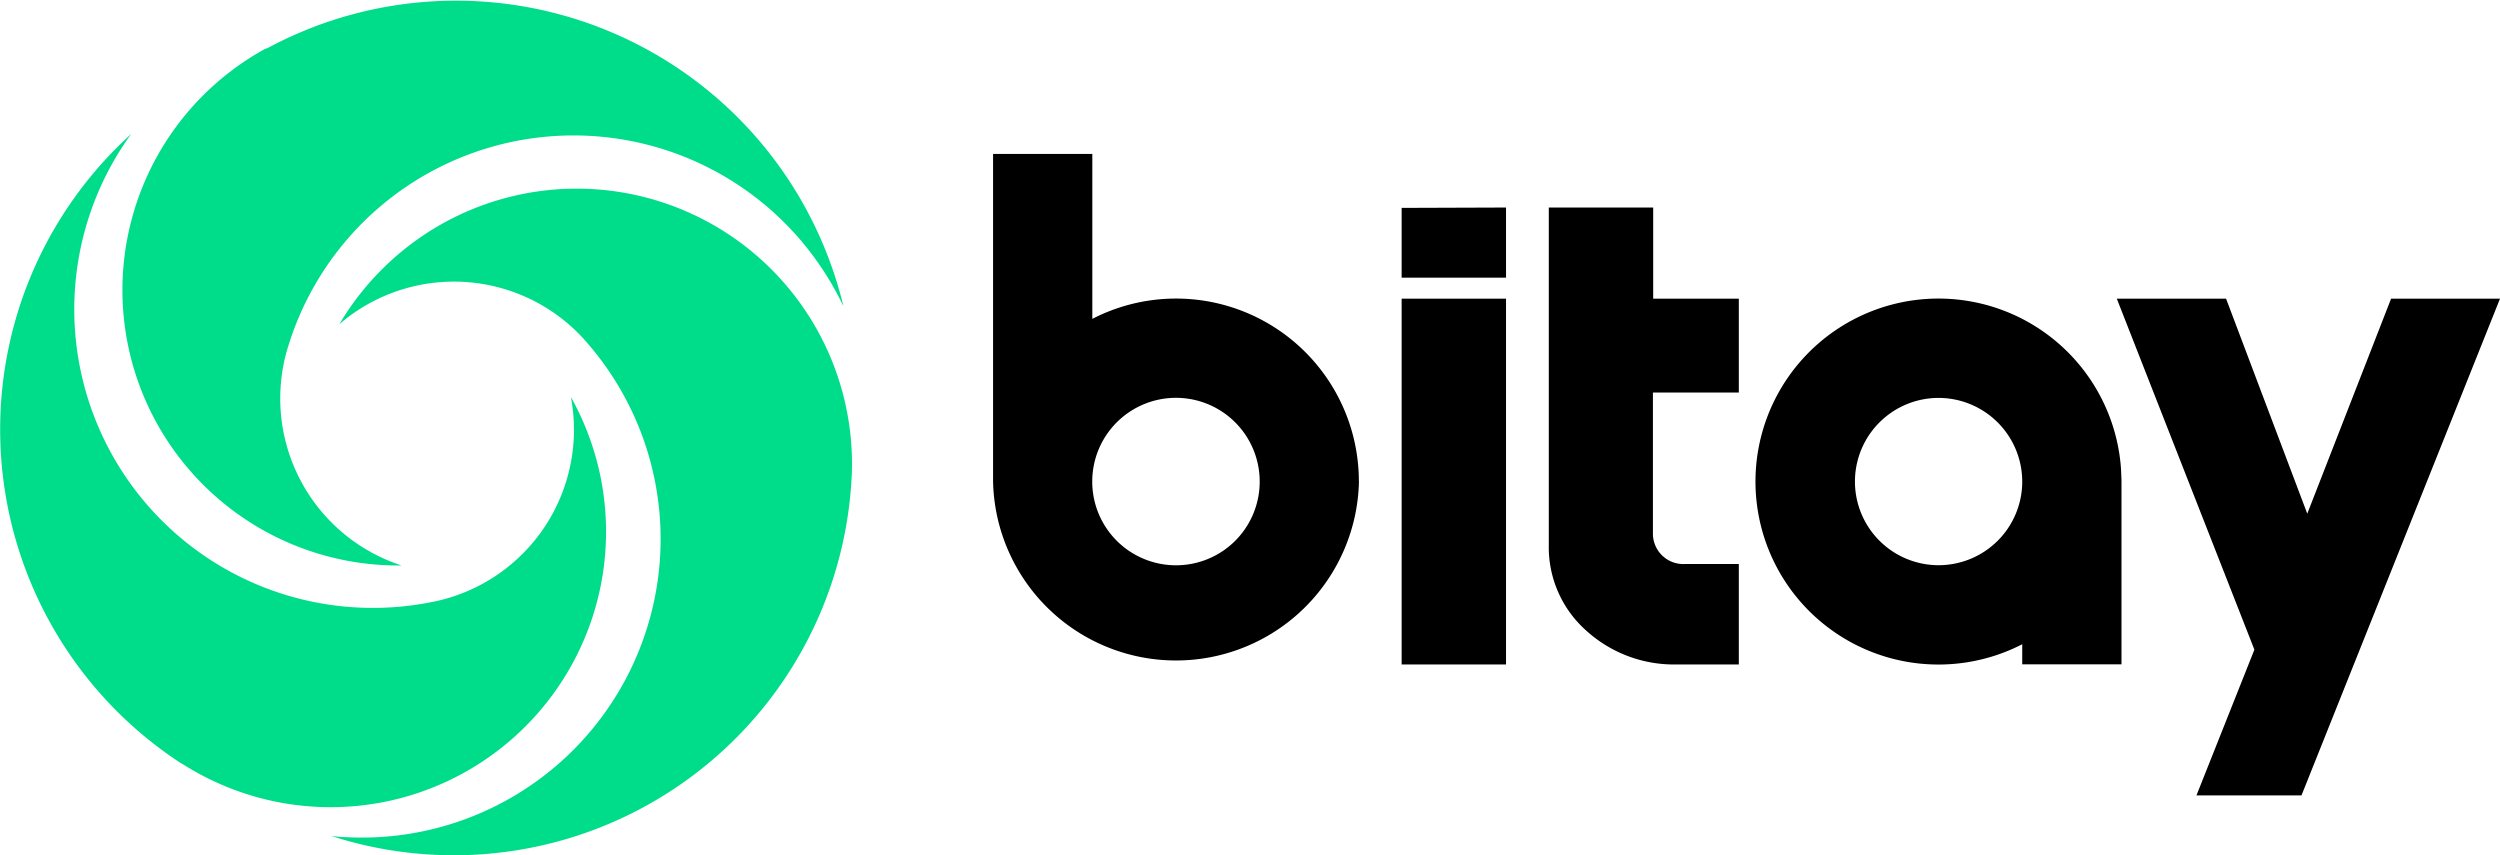 <svg xmlns="http://www.w3.org/2000/svg" viewBox="0 0 277.07 94.78"><defs><style>.cls-1{fill:#00dd8a;}</style></defs><g id="Layer_2" data-name="Layer 2"><g id="bitay_logo_default"><path d="M277.07,33.1l-22,55.05H243.43L249.85,72,234.6,33.1h12.11l9,23.83L265,33.1Zm-121.73,0V73.64h11.57V33.1Zm0-10.06v7.73h11.57V23ZM192.71,43.5V33.1h-9.49V23H171.65V60.39a12.35,12.35,0,0,0,4.14,9.49,14.46,14.46,0,0,0,10.07,3.76h6.85V62.51h-6a3.37,3.37,0,0,1-3.52-3.44V43.5Zm42.41,9.71V73.63h-11V71.4A20.28,20.28,0,1,1,235.07,52h0ZM214.85,44.1a9.27,9.27,0,1,0,9.27,9.27,9.28,9.28,0,0,0-9.27-9.27Zm-64.24,9.27a20.28,20.28,0,0,1-40.55,0V17.06h11V35.34a20.26,20.26,0,0,1,29.54,18Zm-11,0a9.28,9.28,0,1,0-9.28,9.28,9.27,9.27,0,0,0,9.28-9.28Z"/><path class="cls-1" d="M94.4,52.66v0A30.51,30.51,0,0,0,43.22,29a30.68,30.68,0,0,0-5.61,6.93,19.46,19.46,0,0,1,27.1,1.65c.05.07.12.14.17.2a33.09,33.09,0,0,1-26.51,55c-.55,0-1.1-.07-1.65-.13A44.15,44.15,0,0,0,94.38,53C94.39,52.9,94.39,52.78,94.4,52.66Z"/><path class="cls-1" d="M20.35,84.75h0A30.53,30.53,0,0,0,63.27,44a19.45,19.45,0,0,1-15,22.64l-.26.05a33.09,33.09,0,0,1-34.4-50.49c.3-.46.61-.91.94-1.36A44.17,44.17,0,0,0,20,84.55Z"/><path class="cls-1" d="M29.34,5.44h0A30.5,30.5,0,0,0,17.19,46.56,30.59,30.59,0,0,0,44.51,62.67a19.46,19.46,0,0,1-12.66-24,2.41,2.41,0,0,1,.08-.25,33.08,33.08,0,0,1,60.8-5.94q.39.73.75,1.47a44.45,44.45,0,0,0-4.06-10.63,44.14,44.14,0,0,0-59.75-18Z"/></g></g></svg>